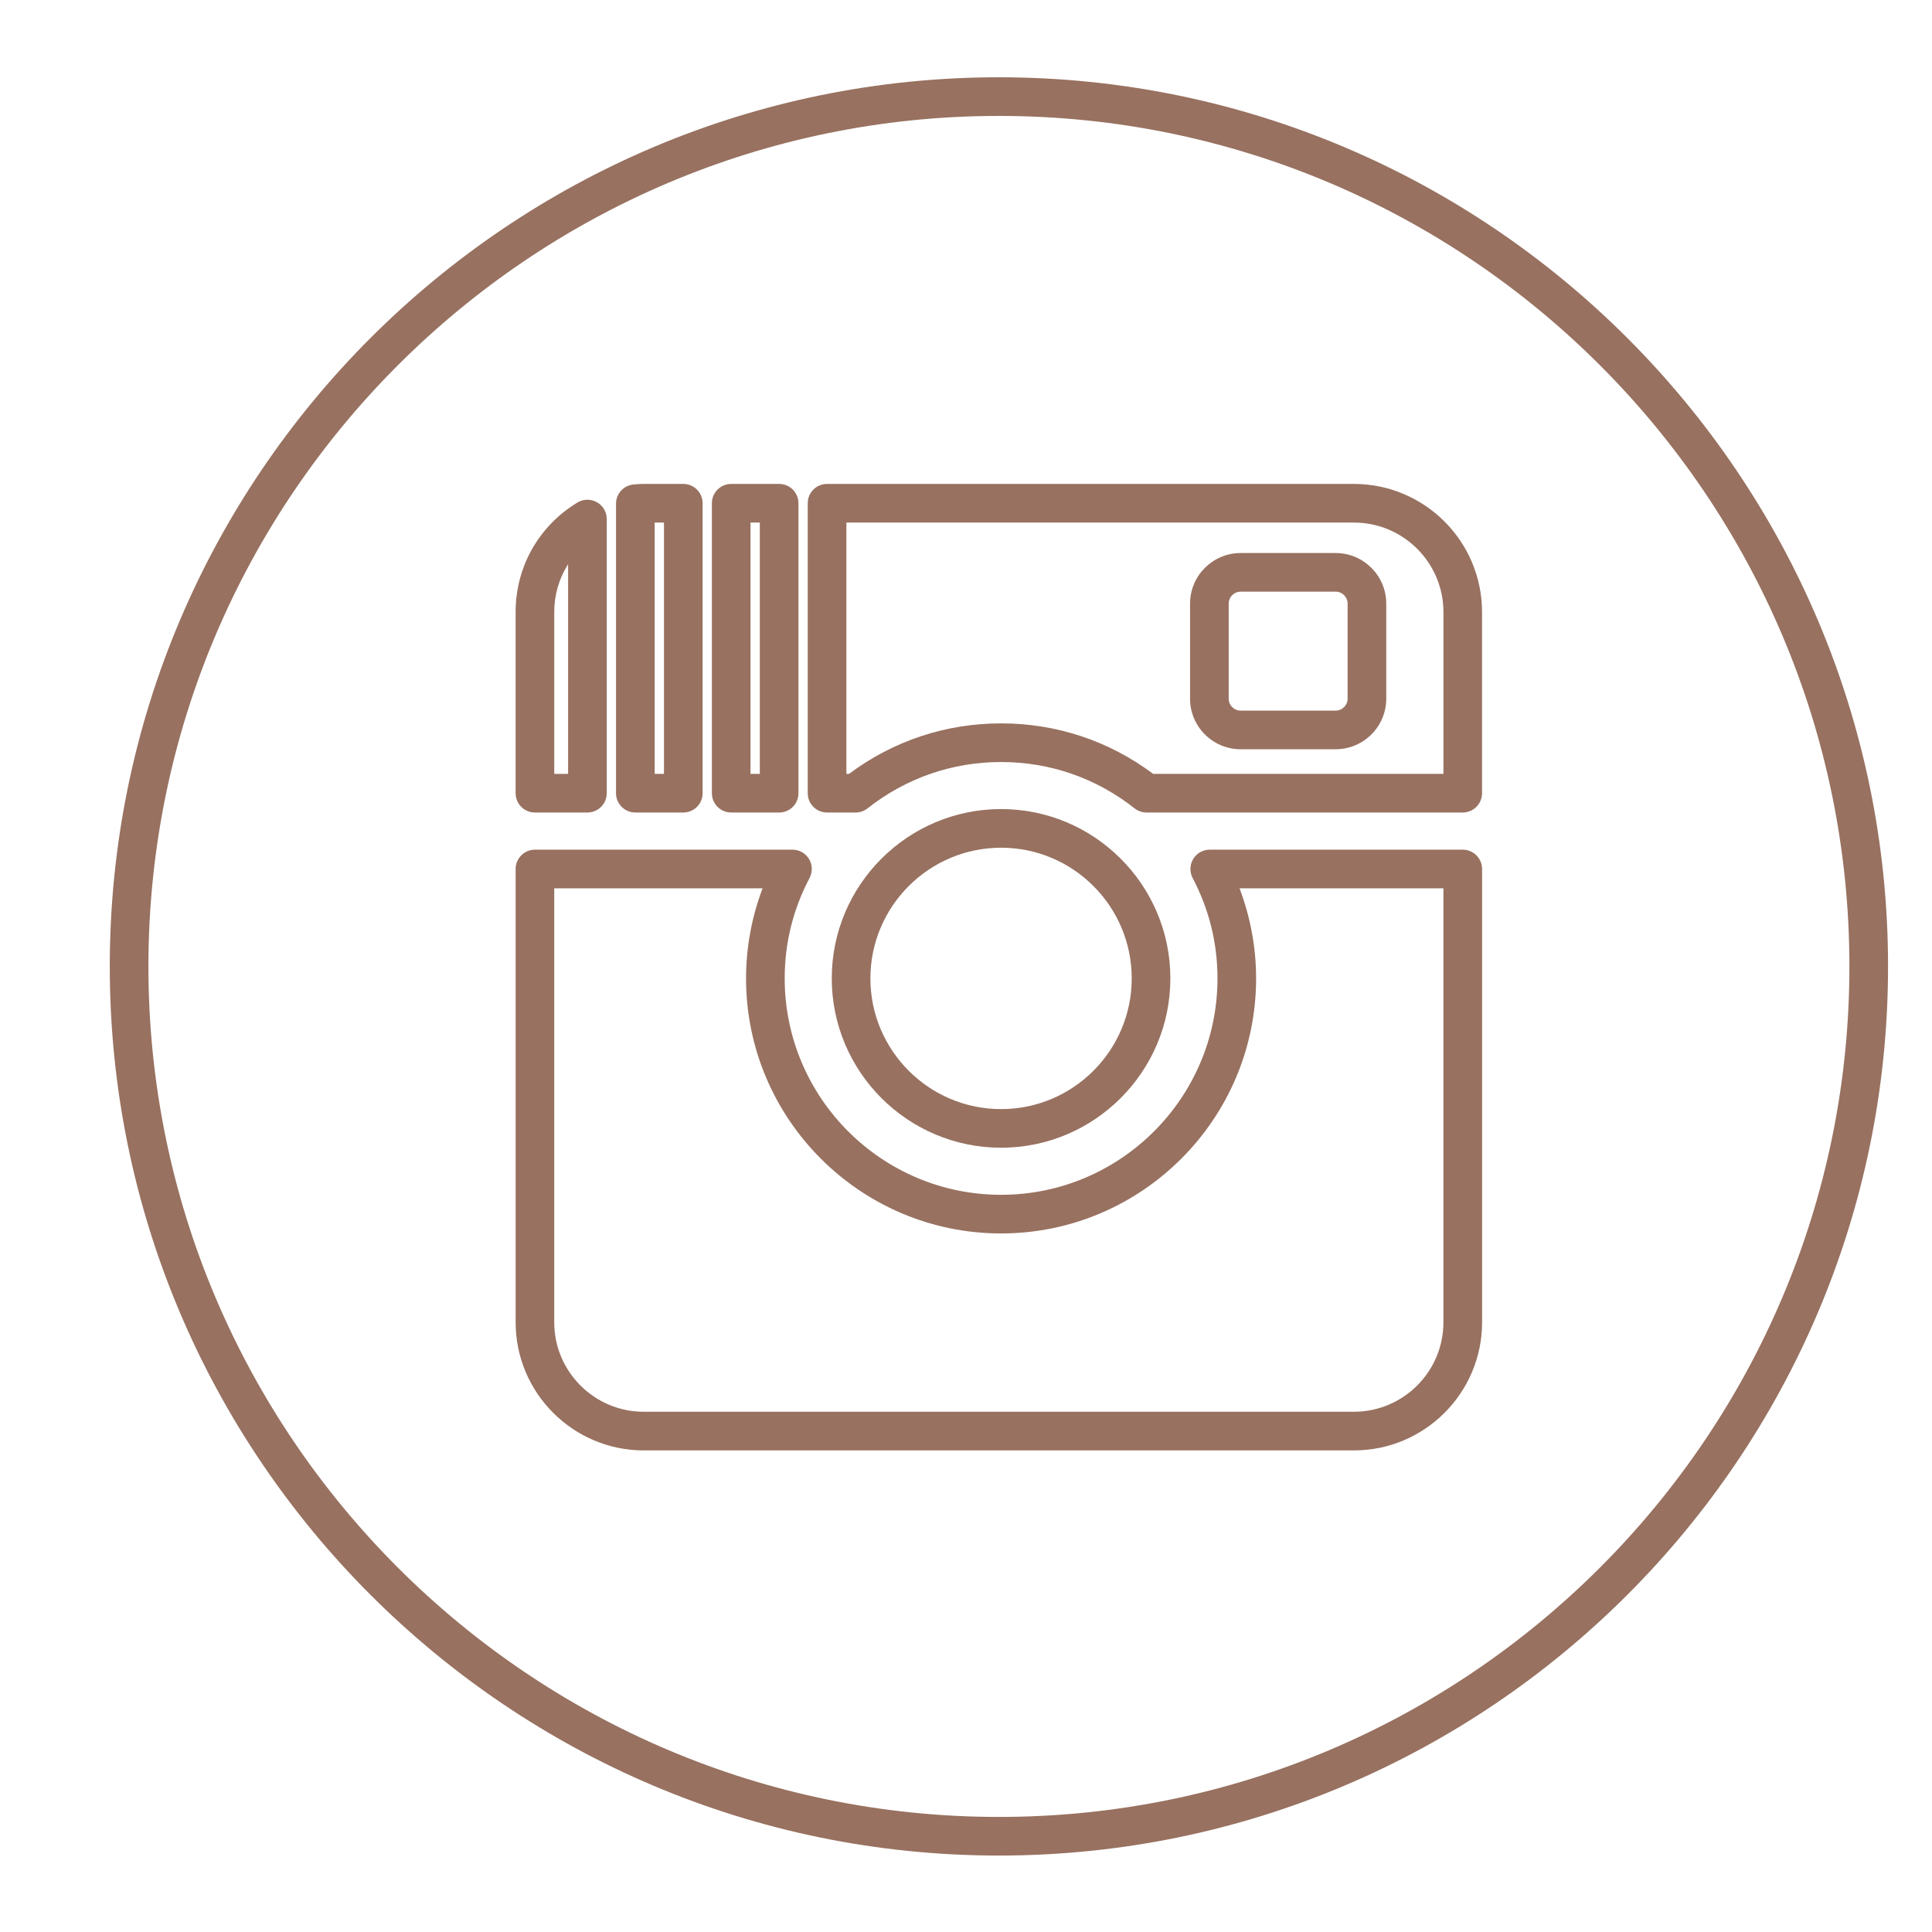 <?xml version="1.0" ?><!DOCTYPE svg  PUBLIC '-//W3C//DTD SVG 1.1//EN'  'http://www.w3.org/Graphics/SVG/1.1/DTD/svg11.dtd'><svg enable-background="new 0 0 100 100" height="100px" id="Layer_1" version="1.1" viewBox="0 0 100 100" width="100px" xml:space="preserve" xmlns="http://www.w3.org/2000/svg" xmlns:xlink="http://www.w3.org/1999/xlink"><g><path d="M51.703,4C26.327,4,5.682,24.646,5.682,50.022c0,25.376,20.646,46.021,46.021,46.021   c25.377,0,46.022-20.645,46.022-46.021C97.726,24.646,77.08,4,51.703,4z M51.703,94.044c-24.273,0-44.021-19.748-44.021-44.021   C7.682,25.749,27.43,6,51.703,6c24.274,0,44.022,19.749,44.022,44.022C95.726,74.296,75.978,94.044,51.703,94.044z" fill="#987160"/><path d="M70.078,25.048h-27.27c-0.553,0-1,0.448-1,1v15.008c0,0.552,0.447,1,1,1h1.475   c0.225,0,0.442-0.076,0.619-0.214c1.992-1.57,4.384-2.4,6.914-2.4s4.921,0.83,6.913,2.4c0.177,0.139,0.395,0.214,0.619,0.214   h16.362c0.553,0,1-0.448,1-1V31.68C76.711,28.023,73.735,25.048,70.078,25.048z M74.711,40.056H59.688   c-2.291-1.711-5.005-2.614-7.871-2.614c-2.867,0-5.581,0.903-7.872,2.614h-0.136V27.048h26.27c2.555,0,4.633,2.078,4.633,4.632   V40.056z" fill="#987160"/><path d="M69.135,28.625h-4.922c-1.442,0-2.616,1.175-2.616,2.619v4.921c0,1.442,1.174,2.616,2.616,2.616h4.922   c1.443,0,2.617-1.174,2.617-2.616v-4.921C71.752,29.8,70.578,28.625,69.135,28.625z M69.752,36.165c0,0.34-0.277,0.616-0.617,0.616   h-4.922c-0.34,0-0.616-0.276-0.616-0.616v-4.921c0-0.341,0.276-0.619,0.616-0.619h4.922c0.34,0,0.617,0.278,0.617,0.619V36.165z" fill="#987160"/><path d="M51.816,59.406c4.831,0,8.762-3.932,8.762-8.765c0-4.833-3.931-8.764-8.762-8.764   c-4.832,0-8.764,3.931-8.764,8.764C43.053,55.475,46.984,59.406,51.816,59.406z M51.816,43.878c3.729,0,6.762,3.034,6.762,6.764   c0,3.73-3.033,6.765-6.762,6.765c-3.729,0-6.764-3.035-6.764-6.765C45.053,46.912,48.087,43.878,51.816,43.878z" fill="#987160"/><path d="M32.886,42.056h2.481c0.553,0,1-0.448,1-1V26.048c0-0.552-0.447-1-1-1h-2.049   c-0.173,0-0.344,0.013-0.514,0.027c-0.52,0.042-0.919,0.476-0.919,0.997v14.984C31.886,41.608,32.333,42.056,32.886,42.056z    M33.886,27.048h0.481v13.008h-0.481V27.048z" fill="#987160"/><path d="M27.688,42.056h2.717c0.553,0,1-0.448,1-1V26.866c0-0.361-0.194-0.694-0.51-0.872   c-0.314-0.175-0.7-0.171-1.009,0.017c-2.003,1.216-3.198,3.335-3.198,5.668v9.376C26.688,41.608,27.135,42.056,27.688,42.056z    M28.688,31.68c0-0.898,0.254-1.751,0.717-2.478v10.854h-0.717V31.68z" fill="#987160"/><path d="M37.847,42.056h2.481c0.553,0,1-0.448,1-1V26.048c0-0.552-0.447-1-1-1h-2.481c-0.553,0-1,0.448-1,1v15.008   C36.847,41.608,37.294,42.056,37.847,42.056z M38.847,27.048h0.481v13.008h-0.481V27.048z" fill="#987160"/><path d="M75.711,43.979H62.615c-0.351,0-0.675,0.183-0.855,0.483c-0.182,0.3-0.192,0.672-0.029,0.982   c0.854,1.624,1.286,3.373,1.286,5.198c0,6.176-5.024,11.201-11.2,11.201c-6.177,0-11.201-5.025-11.201-11.201   c0-1.829,0.433-3.578,1.287-5.197c0.163-0.31,0.152-0.683-0.028-0.983c-0.181-0.3-0.506-0.483-0.856-0.483h-13.33   c-0.553,0-1,0.448-1,1v23.463c0,3.656,2.975,6.631,6.631,6.631h36.76c3.657,0,6.633-2.975,6.633-6.631V44.979   C76.711,44.426,76.264,43.979,75.711,43.979z M74.711,68.441c0,2.553-2.078,4.631-4.633,4.631h-36.76   c-2.554,0-4.631-2.078-4.631-4.631V45.979h10.784c-0.563,1.486-0.856,3.072-0.856,4.663c0,7.279,5.922,13.201,13.201,13.201   c7.278,0,13.2-5.922,13.2-13.201c0-1.588-0.294-3.174-0.857-4.663h10.552V68.441z" fill="#987160"/></g></svg>
